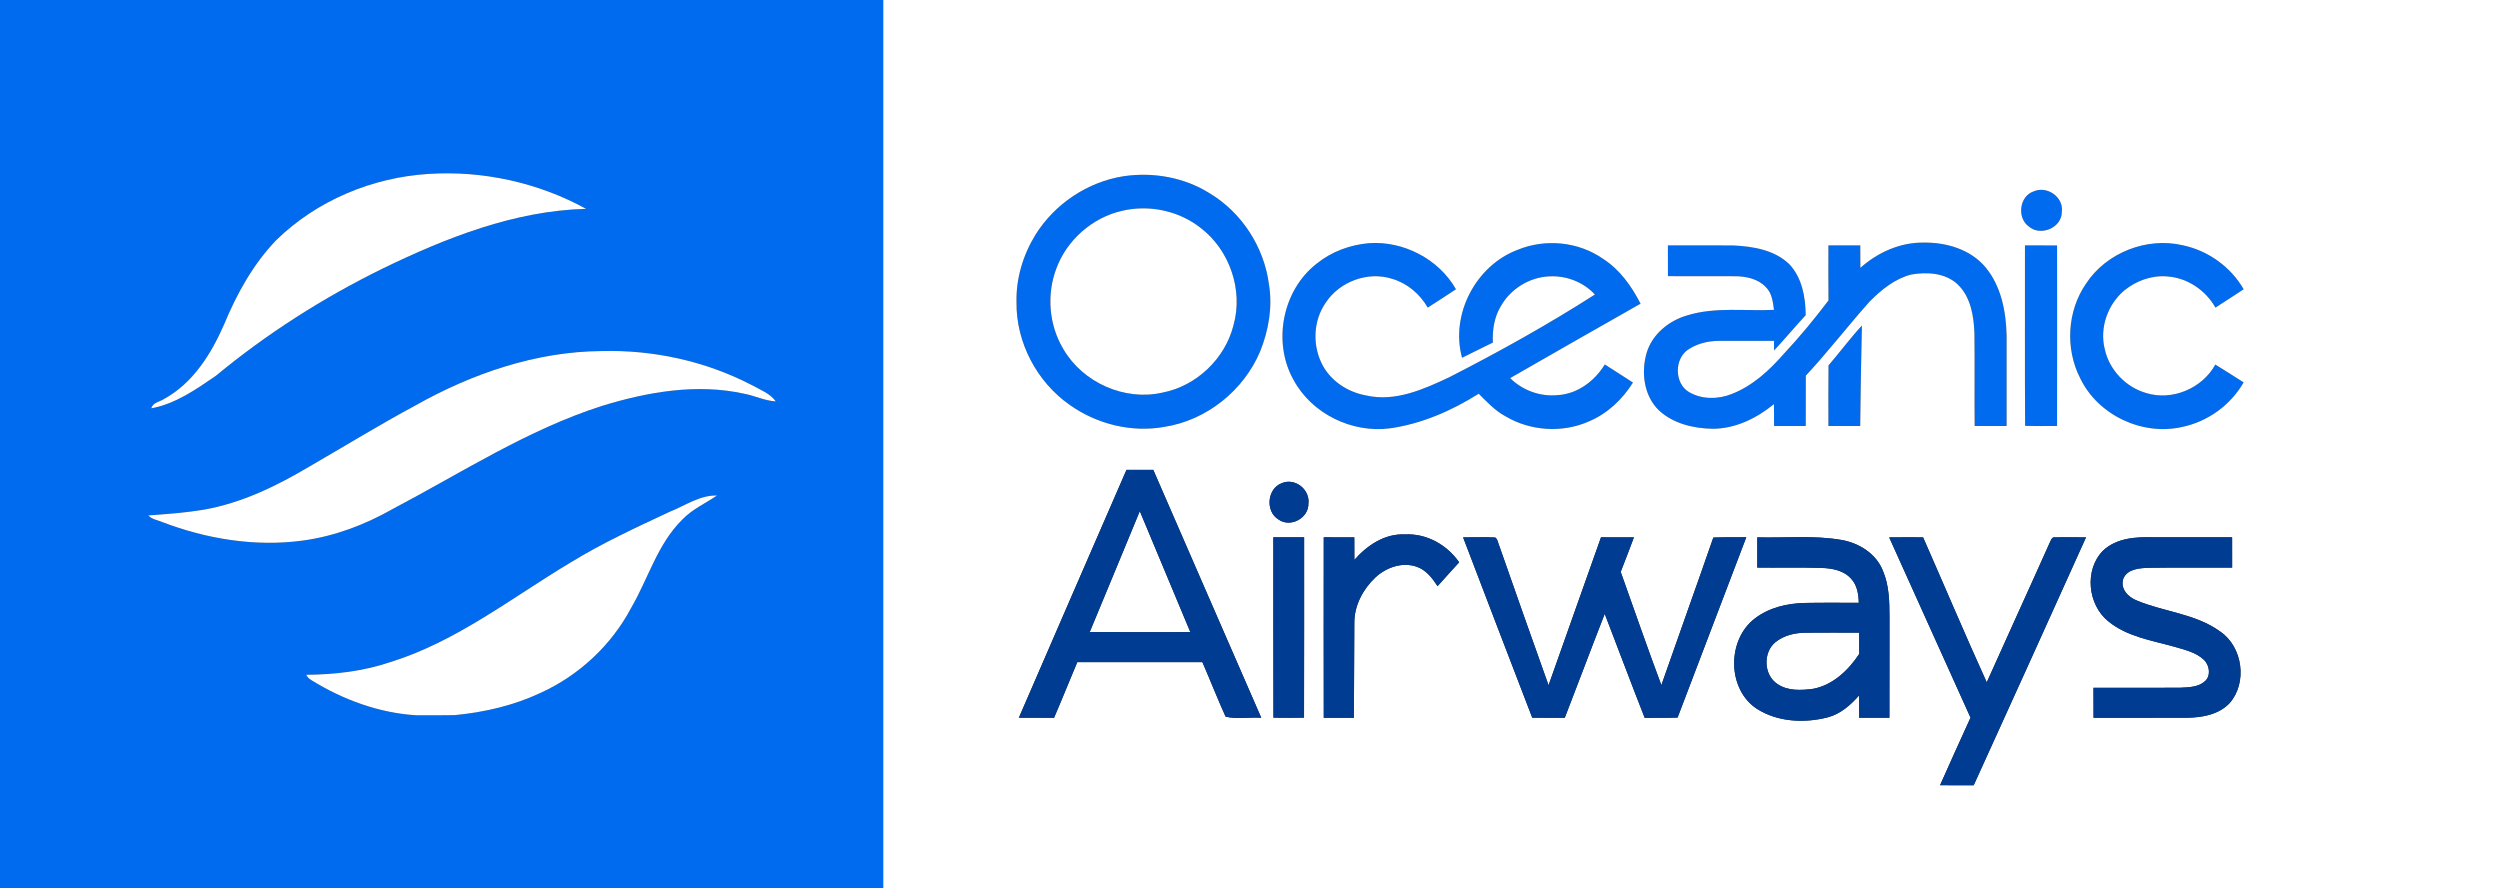 <svg xmlns="http://www.w3.org/2000/svg" width="968pt" height="344pt" viewBox="0 0 968 344"><rect x="0" y="0" width="968" height="344" fill="#333333" stroke="none"/><g id="#006befff"><path fill="#006bef" opacity="1.00" d=" M 0.00 0.00 L 342.00 0.00 C 342.00 114.67 342.00 229.33 342.00 344.00 L 0.00 344.00 L 0.00 0.00 M 106.98 92.96 C 98.01 102.28 91.67 113.78 86.75 125.66 C 81.79 137.03 74.72 148.33 63.56 154.46 C 61.84 155.60 59.19 155.82 58.58 158.11 C 67.93 156.39 75.86 150.79 83.56 145.53 C 103.30 129.19 125.05 115.35 148.03 104.05 C 172.75 92.06 199.12 81.60 226.94 80.86 C 208.48 70.72 186.98 65.97 165.96 67.34 C 144.13 68.70 122.69 77.63 106.98 92.96 M 161.00 156.91 C 146.99 164.43 133.45 172.78 119.67 180.72 C 107.03 188.23 93.50 194.79 78.90 197.35 C 71.79 198.52 64.61 199.07 57.42 199.57 C 58.80 201.12 61.00 201.35 62.81 202.14 C 80.03 208.70 98.79 211.80 117.15 209.32 C 129.45 207.67 141.25 203.22 152.01 197.10 C 178.68 183.07 204.27 166.37 233.17 157.14 C 250.81 151.73 269.82 148.40 288.10 152.44 C 292.26 153.19 296.11 155.21 300.38 155.41 C 298.10 152.25 294.26 150.90 290.98 149.05 C 273.21 139.84 253.03 135.41 233.04 135.93 C 207.66 136.10 182.95 144.56 161.00 156.91 M 259.30 198.16 C 246.26 204.26 233.14 210.30 220.85 217.85 C 198.11 231.44 176.82 248.39 151.18 256.35 C 140.70 259.92 129.61 261.18 118.58 261.28 C 119.01 262.16 119.65 262.84 120.51 263.32 C 132.70 270.88 146.57 276.01 160.96 276.94 C 165.98 276.94 171.01 277.01 176.04 276.90 C 187.48 275.82 198.87 273.18 209.31 268.28 C 224.20 261.51 236.75 249.82 244.40 235.34 C 251.01 223.99 254.60 210.62 264.18 201.20 C 267.99 197.17 273.14 194.93 277.64 191.85 C 270.91 191.69 265.31 195.78 259.30 198.16 Z"></path><path fill="#006bef" opacity="1.00" d=" M 435.15 68.22 C 446.51 66.56 458.50 68.66 468.29 74.78 C 480.81 82.26 489.51 95.71 491.34 110.16 C 492.78 118.85 491.22 127.85 487.97 135.96 C 481.64 151.14 467.22 162.74 450.92 165.27 C 438.18 167.60 424.66 164.24 414.16 156.75 C 401.44 147.86 393.38 132.54 393.59 116.97 C 393.38 107.82 396.12 98.74 400.89 90.96 C 408.36 78.95 421.14 70.38 435.15 68.22 M 434.46 81.63 C 422.95 84.24 413.05 92.94 409.00 104.02 C 405.17 114.13 406.17 125.98 411.78 135.25 C 419.31 148.14 435.44 155.34 450.04 152.03 C 463.22 149.50 474.38 138.90 477.62 125.88 C 481.44 112.29 476.08 96.75 464.86 88.23 C 456.41 81.56 444.91 79.16 434.46 81.63 Z"></path><path fill="#006bef" opacity="1.00" d=" M 787.36 74.13 C 792.52 71.80 799.12 76.25 798.33 82.01 C 798.43 88.28 789.87 91.74 785.38 87.56 C 780.91 84.19 781.97 75.95 787.36 74.13 Z"></path><path fill="#006bef" opacity="1.00" d=" M 509.91 102.01 C 515.63 97.40 522.76 94.79 530.04 94.16 C 543.42 93.22 557.09 100.28 563.75 112.00 C 560.15 114.44 556.45 116.72 552.82 119.11 C 549.80 113.85 544.90 109.67 539.04 107.96 C 529.63 104.92 518.57 109.05 513.24 117.32 C 508.64 123.99 508.16 133.04 511.57 140.33 C 514.73 147.19 521.60 151.80 528.93 153.11 C 540.12 155.71 551.14 150.78 561.07 146.11 C 580.35 136.26 599.30 125.72 617.54 114.04 C 613.12 109.21 606.45 106.66 599.94 107.01 C 592.33 107.30 585.06 111.74 581.26 118.32 C 578.60 122.59 577.79 127.71 578.04 132.66 C 574.02 134.54 570.11 136.63 566.11 138.53 C 561.49 121.75 571.48 102.73 587.73 96.69 C 598.44 92.32 611.22 93.57 620.72 100.23 C 627.20 104.38 631.77 110.83 635.22 117.59 C 618.37 127.16 601.52 136.74 584.73 146.40 C 589.50 151.14 596.32 153.63 603.03 153.00 C 610.73 152.59 617.46 147.57 621.37 141.12 C 624.98 143.49 628.69 145.72 632.28 148.13 C 628.21 154.67 622.33 160.20 615.18 163.19 C 604.92 167.73 592.54 166.91 582.91 161.18 C 578.87 159.03 575.77 155.62 572.55 152.45 C 562.09 159.04 550.44 164.13 538.13 165.86 C 523.42 167.76 507.88 160.19 500.83 147.04 C 492.62 132.41 496.60 112.26 509.91 102.01 Z"></path><path fill="#006bef" opacity="1.00" d=" M 720.34 103.71 C 727.05 97.71 735.85 93.77 744.96 93.94 C 753.66 93.82 762.95 96.57 768.73 103.41 C 774.87 110.77 776.74 120.62 776.96 129.96 C 776.96 141.63 776.95 153.29 776.96 164.96 C 772.83 164.96 768.71 164.96 764.59 164.95 C 764.47 152.97 764.65 140.99 764.50 129.01 C 764.25 122.32 763.07 114.97 758.02 110.12 C 753.23 105.62 746.15 105.24 740.00 106.30 C 733.64 107.95 728.37 112.25 723.85 116.84 C 715.47 126.24 707.79 136.24 699.21 145.46 C 699.17 151.96 699.22 158.46 699.18 164.95 C 695.09 164.96 691.00 164.96 686.92 164.95 C 686.90 162.13 686.90 159.30 686.88 156.47 C 680.17 161.98 671.87 166.04 663.04 166.02 C 655.62 165.88 647.80 164.01 642.25 158.82 C 636.43 153.10 635.38 144.01 637.63 136.46 C 639.83 129.34 646.18 124.21 653.17 122.15 C 664.09 118.74 675.66 120.52 686.89 119.98 C 686.47 116.91 686.11 113.50 683.77 111.22 C 680.81 107.99 676.19 107.00 671.98 106.96 C 663.26 106.90 654.54 106.97 645.83 106.93 C 645.79 102.96 645.79 99.00 645.81 95.03 C 654.22 95.03 662.63 94.99 671.05 95.04 C 678.69 95.39 686.98 96.73 692.74 102.22 C 697.75 107.47 699.11 115.03 699.16 122.04 C 695.02 126.54 691.08 131.22 686.93 135.71 C 686.92 134.78 686.90 132.91 686.89 131.98 C 679.92 131.98 672.96 131.96 665.99 131.98 C 661.80 131.95 657.54 132.87 653.98 135.14 C 648.22 138.61 648.18 148.48 654.06 151.85 C 659.03 154.74 665.35 154.65 670.60 152.52 C 678.67 149.38 685.17 143.33 690.79 136.90 C 696.90 130.38 702.58 123.45 707.99 116.33 C 707.91 109.23 707.97 102.13 707.96 95.03 C 712.07 95.02 716.18 95.02 720.30 95.03 C 720.30 97.92 720.31 100.81 720.34 103.71 Z"></path><path fill="#006bef" opacity="1.00" d=" M 807.74 109.79 C 815.60 97.79 831.31 91.69 845.23 94.98 C 854.99 97.05 863.76 103.34 868.75 112.00 C 865.15 114.44 861.45 116.72 857.82 119.11 C 854.01 112.34 846.85 107.51 839.05 107.03 C 833.08 106.54 827.11 108.73 822.51 112.48 C 816.12 117.86 812.90 126.91 814.94 135.08 C 816.64 143.14 823.04 149.87 830.93 152.16 C 841.04 155.34 852.70 150.39 857.78 141.16 C 861.48 143.38 865.07 145.77 868.74 148.06 C 863.71 156.84 854.86 163.25 844.96 165.31 C 829.53 168.86 812.30 160.76 805.44 146.43 C 799.58 134.99 800.40 120.38 807.74 109.79 Z"></path><path fill="#006bef" opacity="1.00" d=" M 784.06 95.02 C 788.20 95.02 792.35 95.01 796.50 95.04 C 796.51 118.34 796.55 141.63 796.49 164.93 C 792.36 164.97 788.24 164.99 784.12 164.90 C 783.98 141.61 784.10 118.31 784.06 95.02 Z"></path><path fill="#006bef" opacity="1.00" d=" M 708.00 141.48 C 712.38 136.40 716.37 130.98 720.93 126.05 C 720.63 139.02 720.41 151.99 720.27 164.96 C 716.16 164.96 712.06 164.96 707.96 164.95 C 707.97 157.13 707.91 149.30 708.00 141.48 Z"></path></g><g id="#ffffffff"><path fill="#ffffff" opacity="1.00" d=" M 342.00 0.00 L 968.00 0.00 L 968.00 344.00 L 342.00 344.00 C 342.00 229.33 342.00 114.67 342.00 0.00 M 435.15 68.22 C 421.14 70.38 408.36 78.95 400.89 90.96 C 396.12 98.74 393.38 107.82 393.59 116.97 C 393.38 132.54 401.44 147.86 414.16 156.75 C 424.66 164.24 438.18 167.60 450.92 165.27 C 467.22 162.74 481.64 151.14 487.97 135.96 C 491.22 127.85 492.78 118.85 491.34 110.16 C 489.51 95.71 480.81 82.26 468.29 74.78 C 458.50 68.66 446.51 66.56 435.15 68.22 M 787.36 74.13 C 781.97 75.95 780.91 84.19 785.38 87.56 C 789.87 91.74 798.43 88.28 798.33 82.01 C 799.12 76.25 792.52 71.80 787.36 74.13 M 509.91 102.01 C 496.60 112.26 492.62 132.41 500.83 147.04 C 507.88 160.19 523.42 167.76 538.13 165.86 C 550.44 164.13 562.09 159.04 572.55 152.45 C 575.77 155.62 578.87 159.03 582.91 161.18 C 592.54 166.91 604.92 167.73 615.18 163.19 C 622.33 160.20 628.21 154.67 632.28 148.13 C 628.69 145.72 624.98 143.49 621.37 141.12 C 617.46 147.57 610.73 152.59 603.03 153.00 C 596.32 153.63 589.50 151.14 584.73 146.40 C 601.52 136.74 618.37 127.16 635.22 117.59 C 631.77 110.83 627.20 104.38 620.72 100.23 C 611.22 93.57 598.44 92.32 587.73 96.69 C 571.48 102.73 561.49 121.75 566.11 138.53 C 570.11 136.63 574.02 134.54 578.04 132.66 C 577.79 127.71 578.60 122.59 581.26 118.32 C 585.06 111.74 592.33 107.30 599.94 107.01 C 606.45 106.66 613.12 109.21 617.54 114.04 C 599.30 125.72 580.35 136.26 561.07 146.11 C 551.14 150.78 540.12 155.71 528.93 153.11 C 521.60 151.80 514.73 147.19 511.57 140.33 C 508.16 133.04 508.64 123.99 513.24 117.32 C 518.57 109.05 529.63 104.92 539.04 107.96 C 544.90 109.67 549.80 113.85 552.82 119.11 C 556.45 116.72 560.15 114.44 563.75 112.00 C 557.09 100.28 543.42 93.22 530.04 94.16 C 522.76 94.79 515.63 97.40 509.91 102.01 M 720.34 103.71 C 720.31 100.81 720.30 97.92 720.30 95.03 C 716.18 95.02 712.07 95.02 707.96 95.03 C 707.97 102.13 707.91 109.23 707.99 116.33 C 702.58 123.45 696.90 130.38 690.79 136.90 C 685.17 143.33 678.67 149.38 670.60 152.52 C 665.35 154.65 659.03 154.74 654.06 151.85 C 648.18 148.48 648.22 138.61 653.98 135.14 C 657.54 132.87 661.80 131.95 665.99 131.98 C 672.96 131.96 679.92 131.98 686.89 131.98 C 686.90 132.91 686.92 134.78 686.93 135.71 C 691.08 131.22 695.02 126.54 699.16 122.04 C 699.11 115.03 697.75 107.47 692.74 102.22 C 686.98 96.73 678.69 95.39 671.05 95.04 C 662.63 94.99 654.22 95.03 645.81 95.03 C 645.79 99.00 645.79 102.96 645.83 106.93 C 654.54 106.97 663.26 106.90 671.98 106.96 C 676.19 107.00 680.81 107.99 683.77 111.22 C 686.11 113.50 686.47 116.91 686.89 119.98 C 675.66 120.52 664.09 118.74 653.17 122.15 C 646.18 124.21 639.83 129.34 637.63 136.46 C 635.38 144.01 636.43 153.10 642.25 158.82 C 647.80 164.01 655.62 165.88 663.04 166.02 C 671.87 166.04 680.17 161.98 686.88 156.47 C 686.90 159.30 686.90 162.13 686.92 164.95 C 691.00 164.96 695.09 164.96 699.18 164.95 C 699.22 158.46 699.17 151.96 699.21 145.46 C 707.79 136.24 715.47 126.24 723.85 116.84 C 728.37 112.25 733.64 107.95 740.00 106.30 C 746.15 105.24 753.23 105.62 758.02 110.12 C 763.07 114.97 764.25 122.32 764.50 129.01 C 764.65 140.99 764.47 152.97 764.59 164.95 C 768.71 164.96 772.83 164.96 776.96 164.96 C 776.95 153.29 776.96 141.63 776.96 129.96 C 776.74 120.62 774.87 110.77 768.73 103.41 C 762.95 96.57 753.66 93.82 744.96 93.94 C 735.85 93.77 727.05 97.71 720.34 103.71 M 807.74 109.79 C 800.40 120.38 799.58 134.99 805.44 146.43 C 812.30 160.76 829.53 168.86 844.96 165.31 C 854.86 163.25 863.71 156.84 868.74 148.06 C 865.07 145.77 861.48 143.38 857.78 141.16 C 852.70 150.39 841.04 155.34 830.93 152.16 C 823.04 149.87 816.64 143.14 814.94 135.08 C 812.90 126.91 816.12 117.86 822.51 112.48 C 827.11 108.73 833.08 106.54 839.05 107.03 C 846.85 107.51 854.01 112.34 857.82 119.11 C 861.45 116.72 865.15 114.44 868.75 112.00 C 863.76 103.34 854.99 97.05 845.23 94.98 C 831.31 91.69 815.60 97.79 807.74 109.79 M 784.06 95.02 C 784.10 118.31 783.98 141.61 784.12 164.90 C 788.24 164.99 792.36 164.97 796.49 164.93 C 796.55 141.63 796.51 118.34 796.50 95.04 C 792.35 95.01 788.20 95.02 784.06 95.02 M 708.00 141.48 C 707.91 149.30 707.97 157.13 707.96 164.95 C 712.06 164.96 716.16 164.96 720.27 164.96 C 720.41 151.99 720.63 139.02 720.93 126.05 C 716.37 130.98 712.38 136.40 708.00 141.48 M 436.18 181.92 C 422.29 213.91 408.34 245.88 394.51 277.90 C 399.04 277.94 403.59 277.91 408.13 277.93 C 411.21 270.79 414.09 263.56 417.12 256.39 C 433.27 256.41 449.42 256.41 465.57 256.39 C 468.63 263.40 471.40 270.53 474.55 277.49 C 478.91 278.54 483.80 277.62 488.36 277.91 C 474.45 245.90 460.42 213.95 446.55 181.93 C 443.09 181.90 439.64 181.91 436.18 181.92 M 496.27 187.10 C 490.66 189.20 489.88 197.93 494.94 201.08 C 499.52 204.48 506.71 200.70 506.62 195.00 C 507.30 189.55 501.37 184.87 496.27 187.10 M 524.42 216.79 C 524.40 213.88 524.40 210.96 524.39 208.05 C 520.44 208.04 516.49 208.04 512.55 208.04 C 512.54 231.33 512.51 254.63 512.56 277.92 C 516.45 277.93 520.34 277.92 524.23 277.92 C 524.36 265.60 524.28 253.27 524.40 240.95 C 524.43 234.34 527.80 228.07 532.54 223.60 C 536.74 219.68 542.98 217.48 548.58 219.45 C 552.21 220.71 554.62 223.87 556.62 226.97 C 559.41 223.89 562.16 220.77 564.99 217.72 C 560.27 210.95 552.35 206.47 543.99 206.93 C 536.19 206.55 529.35 211.15 524.42 216.79 M 493.04 208.04 C 493.07 231.32 492.99 254.60 493.08 277.88 C 497.02 277.94 500.97 277.94 504.92 277.88 C 505.01 254.60 504.93 231.32 504.96 208.04 C 500.98 208.04 497.01 208.04 493.04 208.04 M 566.51 208.06 C 575.39 231.36 584.34 254.63 593.29 277.91 C 597.49 277.93 601.68 277.91 605.88 277.94 C 611.09 264.55 616.10 251.07 621.35 237.69 C 626.54 251.10 631.55 264.58 636.83 277.96 C 641.07 277.89 645.32 277.99 649.56 277.85 C 658.40 254.56 667.33 231.30 676.17 208.01 C 671.91 208.07 667.65 207.96 663.40 208.14 C 656.79 227.22 649.93 246.22 643.28 265.28 C 637.83 250.74 632.76 236.06 627.54 221.43 C 629.25 216.98 631.01 212.54 632.66 208.06 C 628.41 208.03 624.16 208.04 619.91 208.04 C 613.08 227.11 606.42 246.25 599.60 265.33 C 593.21 247.42 586.86 229.49 580.59 211.54 C 580.04 210.42 580.03 208.89 578.95 208.12 C 574.81 207.88 570.66 208.11 566.51 208.06 M 680.41 208.06 C 680.39 211.96 680.39 215.87 680.41 219.77 C 688.61 219.86 696.82 219.64 705.02 219.90 C 709.22 219.99 713.90 220.79 716.81 224.14 C 719.11 226.63 719.64 230.14 719.72 233.40 C 712.79 233.43 705.87 233.32 698.95 233.46 C 692.09 233.60 684.99 235.22 679.48 239.48 C 668.59 247.73 668.70 267.03 680.38 274.53 C 688.42 279.59 698.68 280.07 707.71 277.75 C 712.65 276.46 716.55 272.98 719.85 269.25 C 719.85 272.14 719.86 275.03 719.87 277.92 C 723.77 277.92 727.67 277.93 731.58 277.90 C 731.63 264.92 731.58 251.94 731.61 238.96 C 731.60 232.94 731.49 226.73 729.10 221.10 C 726.53 214.44 719.91 210.28 713.10 209.08 C 702.30 207.19 691.30 208.35 680.41 208.06 M 731.49 208.07 C 741.97 231.35 752.51 254.60 762.99 277.88 C 759.03 286.59 755.05 295.29 751.19 304.04 C 755.53 304.05 759.87 304.03 764.22 304.05 C 778.77 272.08 793.28 240.08 807.71 208.06 C 803.77 208.08 799.83 207.95 795.89 208.06 C 794.29 207.72 794.03 209.56 793.46 210.55 C 785.47 228.47 777.27 246.29 769.27 264.20 C 760.81 245.60 752.86 226.76 744.62 208.05 C 740.24 208.03 735.86 208.02 731.49 208.07 M 814.30 213.21 C 806.94 220.63 808.35 234.22 816.39 240.62 C 823.62 246.52 833.14 247.96 841.87 250.40 C 845.88 251.60 850.28 252.54 853.41 255.52 C 855.55 257.64 856.15 261.65 853.74 263.79 C 851.10 266.16 847.29 266.11 843.96 266.30 C 832.84 266.34 821.71 266.29 810.59 266.32 C 810.59 270.18 810.58 274.05 810.62 277.92 C 822.75 277.91 834.89 277.96 847.02 277.90 C 852.84 277.82 859.16 276.65 863.32 272.23 C 870.29 264.27 868.38 250.46 859.66 244.53 C 850.18 237.63 838.01 236.96 827.45 232.55 C 824.02 231.26 820.80 227.91 822.18 223.97 C 823.81 220.22 828.51 219.98 832.04 219.85 C 842.78 219.69 853.54 219.83 864.29 219.78 C 864.29 215.87 864.29 211.95 864.28 208.04 C 854.21 208.03 844.14 208.05 834.07 208.03 C 827.23 207.83 819.55 208.23 814.30 213.21 Z"></path><path fill="#ffffff" opacity="1.00" d=" M 106.98 92.96 C 122.69 77.63 144.13 68.70 165.96 67.34 C 186.98 65.97 208.48 70.72 226.94 80.86 C 199.12 81.60 172.75 92.06 148.03 104.05 C 125.05 115.35 103.30 129.19 83.56 145.53 C 75.86 150.79 67.93 156.39 58.58 158.11 C 59.19 155.82 61.84 155.60 63.56 154.46 C 74.72 148.33 81.79 137.03 86.75 125.66 C 91.67 113.78 98.01 102.28 106.98 92.96 Z"></path><path fill="#ffffff" opacity="1.00" d=" M 434.46 81.63 C 444.91 79.16 456.41 81.56 464.86 88.23 C 476.08 96.75 481.44 112.29 477.62 125.88 C 474.38 138.90 463.22 149.50 450.04 152.03 C 435.44 155.34 419.31 148.14 411.78 135.25 C 406.17 125.98 405.17 114.13 409.00 104.02 C 413.05 92.94 422.95 84.24 434.46 81.63 Z"></path><path fill="#ffffff" opacity="1.00" d=" M 161.00 156.91 C 182.95 144.56 207.66 136.10 233.04 135.93 C 253.03 135.41 273.21 139.84 290.98 149.05 C 294.26 150.90 298.10 152.25 300.38 155.41 C 296.11 155.21 292.26 153.19 288.10 152.44 C 269.82 148.40 250.81 151.73 233.17 157.14 C 204.27 166.37 178.68 183.07 152.01 197.10 C 141.25 203.22 129.45 207.67 117.15 209.32 C 98.79 211.80 80.03 208.70 62.81 202.14 C 61.00 201.35 58.80 201.12 57.42 199.57 C 64.61 199.07 71.79 198.52 78.90 197.35 C 93.50 194.79 107.03 188.23 119.67 180.72 C 133.45 172.78 146.99 164.43 161.00 156.91 Z"></path><path fill="#ffffff" opacity="1.00" d=" M 259.30 198.16 C 265.31 195.78 270.91 191.69 277.64 191.85 C 273.14 194.93 267.99 197.17 264.18 201.20 C 254.60 210.62 251.01 223.99 244.40 235.34 C 236.75 249.82 224.20 261.51 209.31 268.28 C 198.87 273.18 187.48 275.82 176.04 276.90 C 171.01 277.01 165.98 276.94 160.96 276.94 C 146.57 276.01 132.70 270.88 120.51 263.32 C 119.65 262.84 119.01 262.16 118.58 261.28 C 129.61 261.18 140.70 259.92 151.18 256.35 C 176.82 248.39 198.11 231.44 220.85 217.85 C 233.14 210.30 246.26 204.26 259.30 198.16 Z"></path><path fill="#ffffff" opacity="1.00" d=" M 421.94 244.72 C 428.45 229.14 434.86 213.51 441.33 197.91 C 447.88 213.51 454.34 229.14 460.89 244.74 C 447.90 244.76 434.92 244.80 421.94 244.72 Z"></path><path fill="#ffffff" opacity="1.00" d=" M 687.53 248.58 C 690.75 246.02 694.94 245.02 699.00 244.99 C 705.95 244.91 712.91 244.98 719.86 244.97 C 719.86 247.71 719.85 250.45 719.89 253.20 C 715.74 259.49 709.74 265.23 702.11 266.70 C 697.45 267.32 692.21 267.62 688.16 264.81 C 682.85 261.30 682.58 252.53 687.53 248.58 Z"></path></g><g id="#003c92ff"><path fill="#003c92" opacity="1.00" d=" M 436.18 181.92 C 439.64 181.91 443.09 181.90 446.55 181.93 C 460.42 213.95 474.45 245.90 488.36 277.91 C 483.80 277.62 478.91 278.54 474.55 277.49 C 471.40 270.53 468.63 263.40 465.57 256.39 C 449.42 256.41 433.27 256.41 417.12 256.39 C 414.09 263.56 411.21 270.79 408.13 277.93 C 403.59 277.91 399.04 277.94 394.51 277.90 C 408.34 245.88 422.29 213.91 436.18 181.92 M 421.94 244.72 C 434.92 244.80 447.90 244.76 460.89 244.74 C 454.34 229.14 447.88 213.51 441.33 197.91 C 434.86 213.51 428.45 229.14 421.94 244.72 Z"></path><path fill="#003c92" opacity="1.00" d=" M 496.27 187.10 C 501.37 184.87 507.30 189.55 506.62 195.00 C 506.71 200.70 499.52 204.48 494.94 201.08 C 489.88 197.93 490.66 189.20 496.27 187.10 Z"></path><path fill="#003c92" opacity="1.00" d=" M 524.42 216.79 C 529.35 211.15 536.19 206.55 543.99 206.93 C 552.35 206.47 560.27 210.95 564.99 217.72 C 562.16 220.77 559.41 223.89 556.62 226.97 C 554.62 223.87 552.21 220.71 548.58 219.45 C 542.98 217.48 536.74 219.68 532.54 223.60 C 527.80 228.07 524.43 234.34 524.40 240.95 C 524.28 253.27 524.36 265.60 524.23 277.92 C 520.34 277.92 516.45 277.93 512.56 277.92 C 512.51 254.63 512.54 231.33 512.55 208.04 C 516.49 208.04 520.44 208.04 524.39 208.05 C 524.40 210.96 524.40 213.88 524.42 216.79 Z"></path><path fill="#003c92" opacity="1.00" d=" M 493.04 208.04 C 497.01 208.04 500.98 208.04 504.96 208.04 C 504.93 231.32 505.01 254.60 504.92 277.88 C 500.97 277.94 497.02 277.94 493.08 277.88 C 492.99 254.60 493.07 231.32 493.04 208.04 Z"></path><path fill="#003c92" opacity="1.00" d=" M 566.51 208.06 C 570.66 208.11 574.81 207.88 578.95 208.12 C 580.03 208.89 580.04 210.42 580.59 211.54 C 586.86 229.49 593.21 247.42 599.60 265.33 C 606.42 246.25 613.08 227.11 619.91 208.04 C 624.16 208.04 628.41 208.03 632.66 208.06 C 631.01 212.54 629.25 216.98 627.54 221.43 C 632.76 236.06 637.83 250.74 643.28 265.28 C 649.93 246.22 656.79 227.22 663.40 208.14 C 667.65 207.96 671.91 208.07 676.17 208.01 C 667.33 231.30 658.40 254.56 649.56 277.85 C 645.32 277.99 641.07 277.89 636.83 277.96 C 631.55 264.58 626.54 251.10 621.35 237.69 C 616.10 251.07 611.09 264.55 605.88 277.94 C 601.68 277.91 597.49 277.93 593.29 277.91 C 584.34 254.63 575.39 231.36 566.51 208.06 Z"></path><path fill="#003c92" opacity="1.00" d=" M 680.41 208.06 C 691.30 208.35 702.30 207.19 713.10 209.08 C 719.91 210.28 726.53 214.44 729.10 221.10 C 731.49 226.73 731.60 232.94 731.61 238.96 C 731.58 251.94 731.63 264.92 731.58 277.90 C 727.67 277.93 723.77 277.92 719.87 277.92 C 719.86 275.03 719.85 272.14 719.85 269.25 C 716.55 272.98 712.65 276.46 707.71 277.75 C 698.68 280.07 688.42 279.59 680.38 274.53 C 668.70 267.03 668.59 247.73 679.48 239.48 C 684.99 235.22 692.09 233.60 698.95 233.46 C 705.87 233.32 712.79 233.43 719.72 233.40 C 719.64 230.14 719.11 226.63 716.81 224.14 C 713.90 220.79 709.22 219.99 705.02 219.90 C 696.82 219.64 688.61 219.86 680.41 219.77 C 680.39 215.87 680.39 211.96 680.41 208.06 M 687.53 248.58 C 682.58 252.53 682.85 261.30 688.16 264.81 C 692.21 267.62 697.45 267.32 702.11 266.70 C 709.74 265.23 715.74 259.49 719.89 253.20 C 719.85 250.45 719.86 247.71 719.86 244.97 C 712.91 244.98 705.95 244.91 699.00 244.99 C 694.94 245.02 690.75 246.02 687.53 248.58 Z"></path><path fill="#003c92" opacity="1.00" d=" M 731.49 208.07 C 735.86 208.02 740.24 208.03 744.62 208.05 C 752.86 226.76 760.81 245.60 769.27 264.20 C 777.27 246.29 785.47 228.47 793.46 210.55 C 794.03 209.56 794.29 207.72 795.89 208.06 C 799.83 207.95 803.77 208.08 807.71 208.06 C 793.28 240.08 778.77 272.08 764.22 304.05 C 759.87 304.03 755.53 304.05 751.19 304.04 C 755.05 295.29 759.03 286.59 762.99 277.88 C 752.51 254.60 741.97 231.35 731.49 208.07 Z"></path><path fill="#003c92" opacity="1.00" d=" M 814.30 213.21 C 819.55 208.23 827.23 207.83 834.07 208.03 C 844.14 208.05 854.21 208.03 864.28 208.04 C 864.29 211.95 864.29 215.87 864.29 219.78 C 853.54 219.83 842.78 219.69 832.04 219.85 C 828.51 219.98 823.81 220.22 822.18 223.97 C 820.80 227.91 824.02 231.26 827.45 232.55 C 838.01 236.96 850.18 237.63 859.66 244.53 C 868.38 250.46 870.29 264.27 863.32 272.23 C 859.16 276.65 852.84 277.82 847.02 277.90 C 834.89 277.96 822.75 277.91 810.62 277.92 C 810.58 274.05 810.59 270.18 810.59 266.32 C 821.71 266.29 832.84 266.34 843.96 266.30 C 847.29 266.11 851.10 266.16 853.74 263.79 C 856.15 261.65 855.55 257.64 853.41 255.52 C 850.28 252.54 845.88 251.60 841.87 250.40 C 833.14 247.96 823.62 246.52 816.39 240.62 C 808.35 234.22 806.94 220.63 814.30 213.21 Z"></path></g></svg>